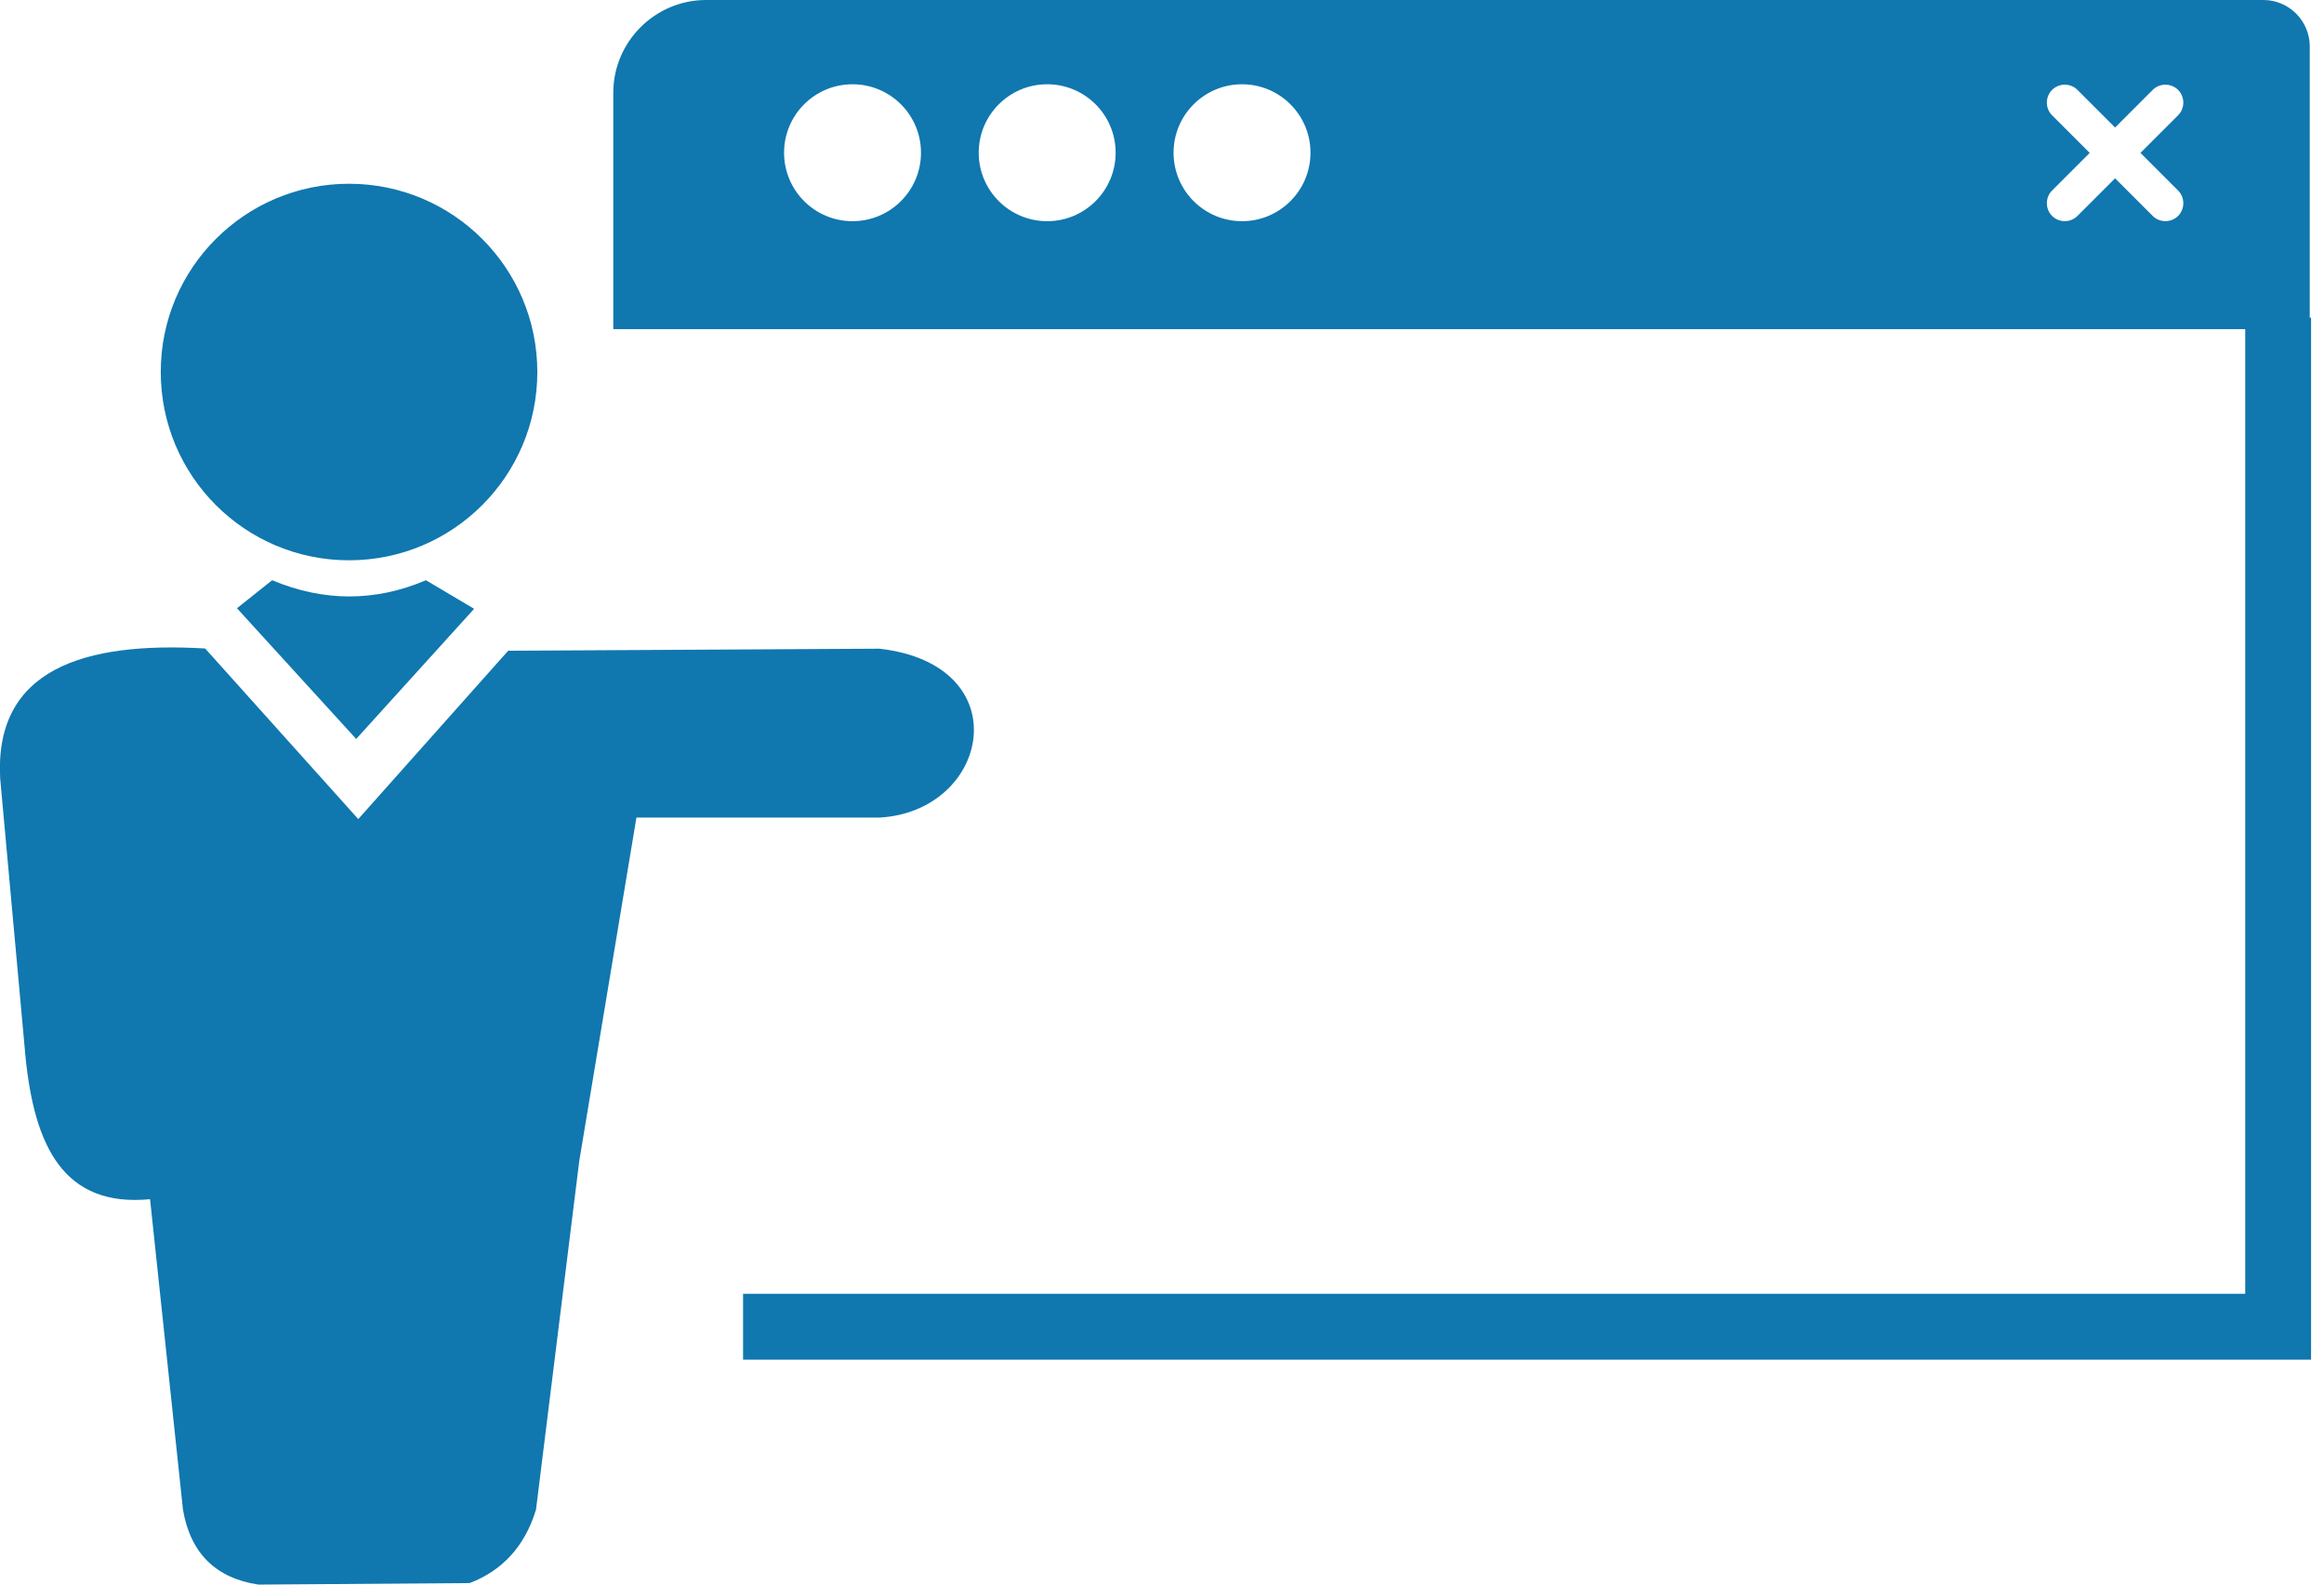 <svg width="132" height="90" viewBox="0 0 132 90" fill="none" xmlns="http://www.w3.org/2000/svg">
<g clip-path="url(#clip0_58429_509)">
<path fill-rule="evenodd" clip-rule="evenodd" d="M40.101 0H128.562C130.004 0 131.19 1.186 131.19 2.628V18.043H131.265V73.485V76.561V77.224H42.205V73.485H127.526V18.694H34.834V5.266C34.834 2.372 37.206 0 40.101 0ZM0.009 44.204C-0.322 38.008 4.763 36.427 11.653 36.833L20.349 46.522L28.863 36.961L49.95 36.844C57.919 37.752 56.242 46.084 49.95 46.437H36.148L32.901 65.943L30.444 85.748C29.803 87.842 28.521 89.21 26.673 89.915L14.677 90C12.262 89.637 10.82 88.227 10.393 85.748L8.523 68.112C3.609 68.582 1.964 65.099 1.452 60.057L0.009 44.204ZM19.825 10.437C25.733 10.437 30.519 15.223 30.519 21.13C30.519 27.037 25.733 31.823 19.825 31.823C13.918 31.823 9.132 27.037 9.132 21.13C9.122 15.233 13.918 10.437 19.825 10.437ZM20.231 41.971L13.459 34.547L15.456 32.956C18.394 34.184 21.31 34.184 24.195 32.956L26.929 34.579L20.231 41.971ZM70.546 4.786C72.693 4.786 74.434 6.527 74.434 8.674C74.434 10.821 72.693 12.563 70.546 12.563C68.399 12.563 66.657 10.821 66.657 8.674C66.657 6.527 68.399 4.786 70.546 4.786ZM48.422 4.786C50.57 4.786 52.311 6.527 52.311 8.674C52.311 10.821 50.57 12.563 48.422 12.563C46.275 12.563 44.534 10.821 44.534 8.674C44.534 6.527 46.275 4.786 48.422 4.786ZM59.479 4.786C61.626 4.786 63.367 6.527 63.367 8.674C63.367 10.821 61.626 12.563 59.479 12.563C57.332 12.563 55.59 10.821 55.59 8.674C55.59 6.527 57.332 4.786 59.479 4.786ZM116.555 6.548C116.16 6.153 116.16 5.501 116.555 5.106C116.951 4.711 117.602 4.711 117.997 5.106L120.134 7.243L122.27 5.106C122.666 4.711 123.317 4.711 123.713 5.106C124.108 5.501 124.108 6.153 123.713 6.548L121.576 8.685L123.713 10.821C124.108 11.217 124.108 11.868 123.713 12.264C123.317 12.659 122.666 12.659 122.27 12.264L120.134 10.127L117.997 12.264C117.602 12.659 116.951 12.659 116.555 12.264C116.16 11.868 116.16 11.217 116.555 10.821L118.692 8.685L116.555 6.548Z" fill="#1077AF"/>
</g>
<defs>
<clipPath id="clip0_58429_509">
<rect width="131.266" height="90" fill="white"/>
</clipPath>
</defs>
</svg>
